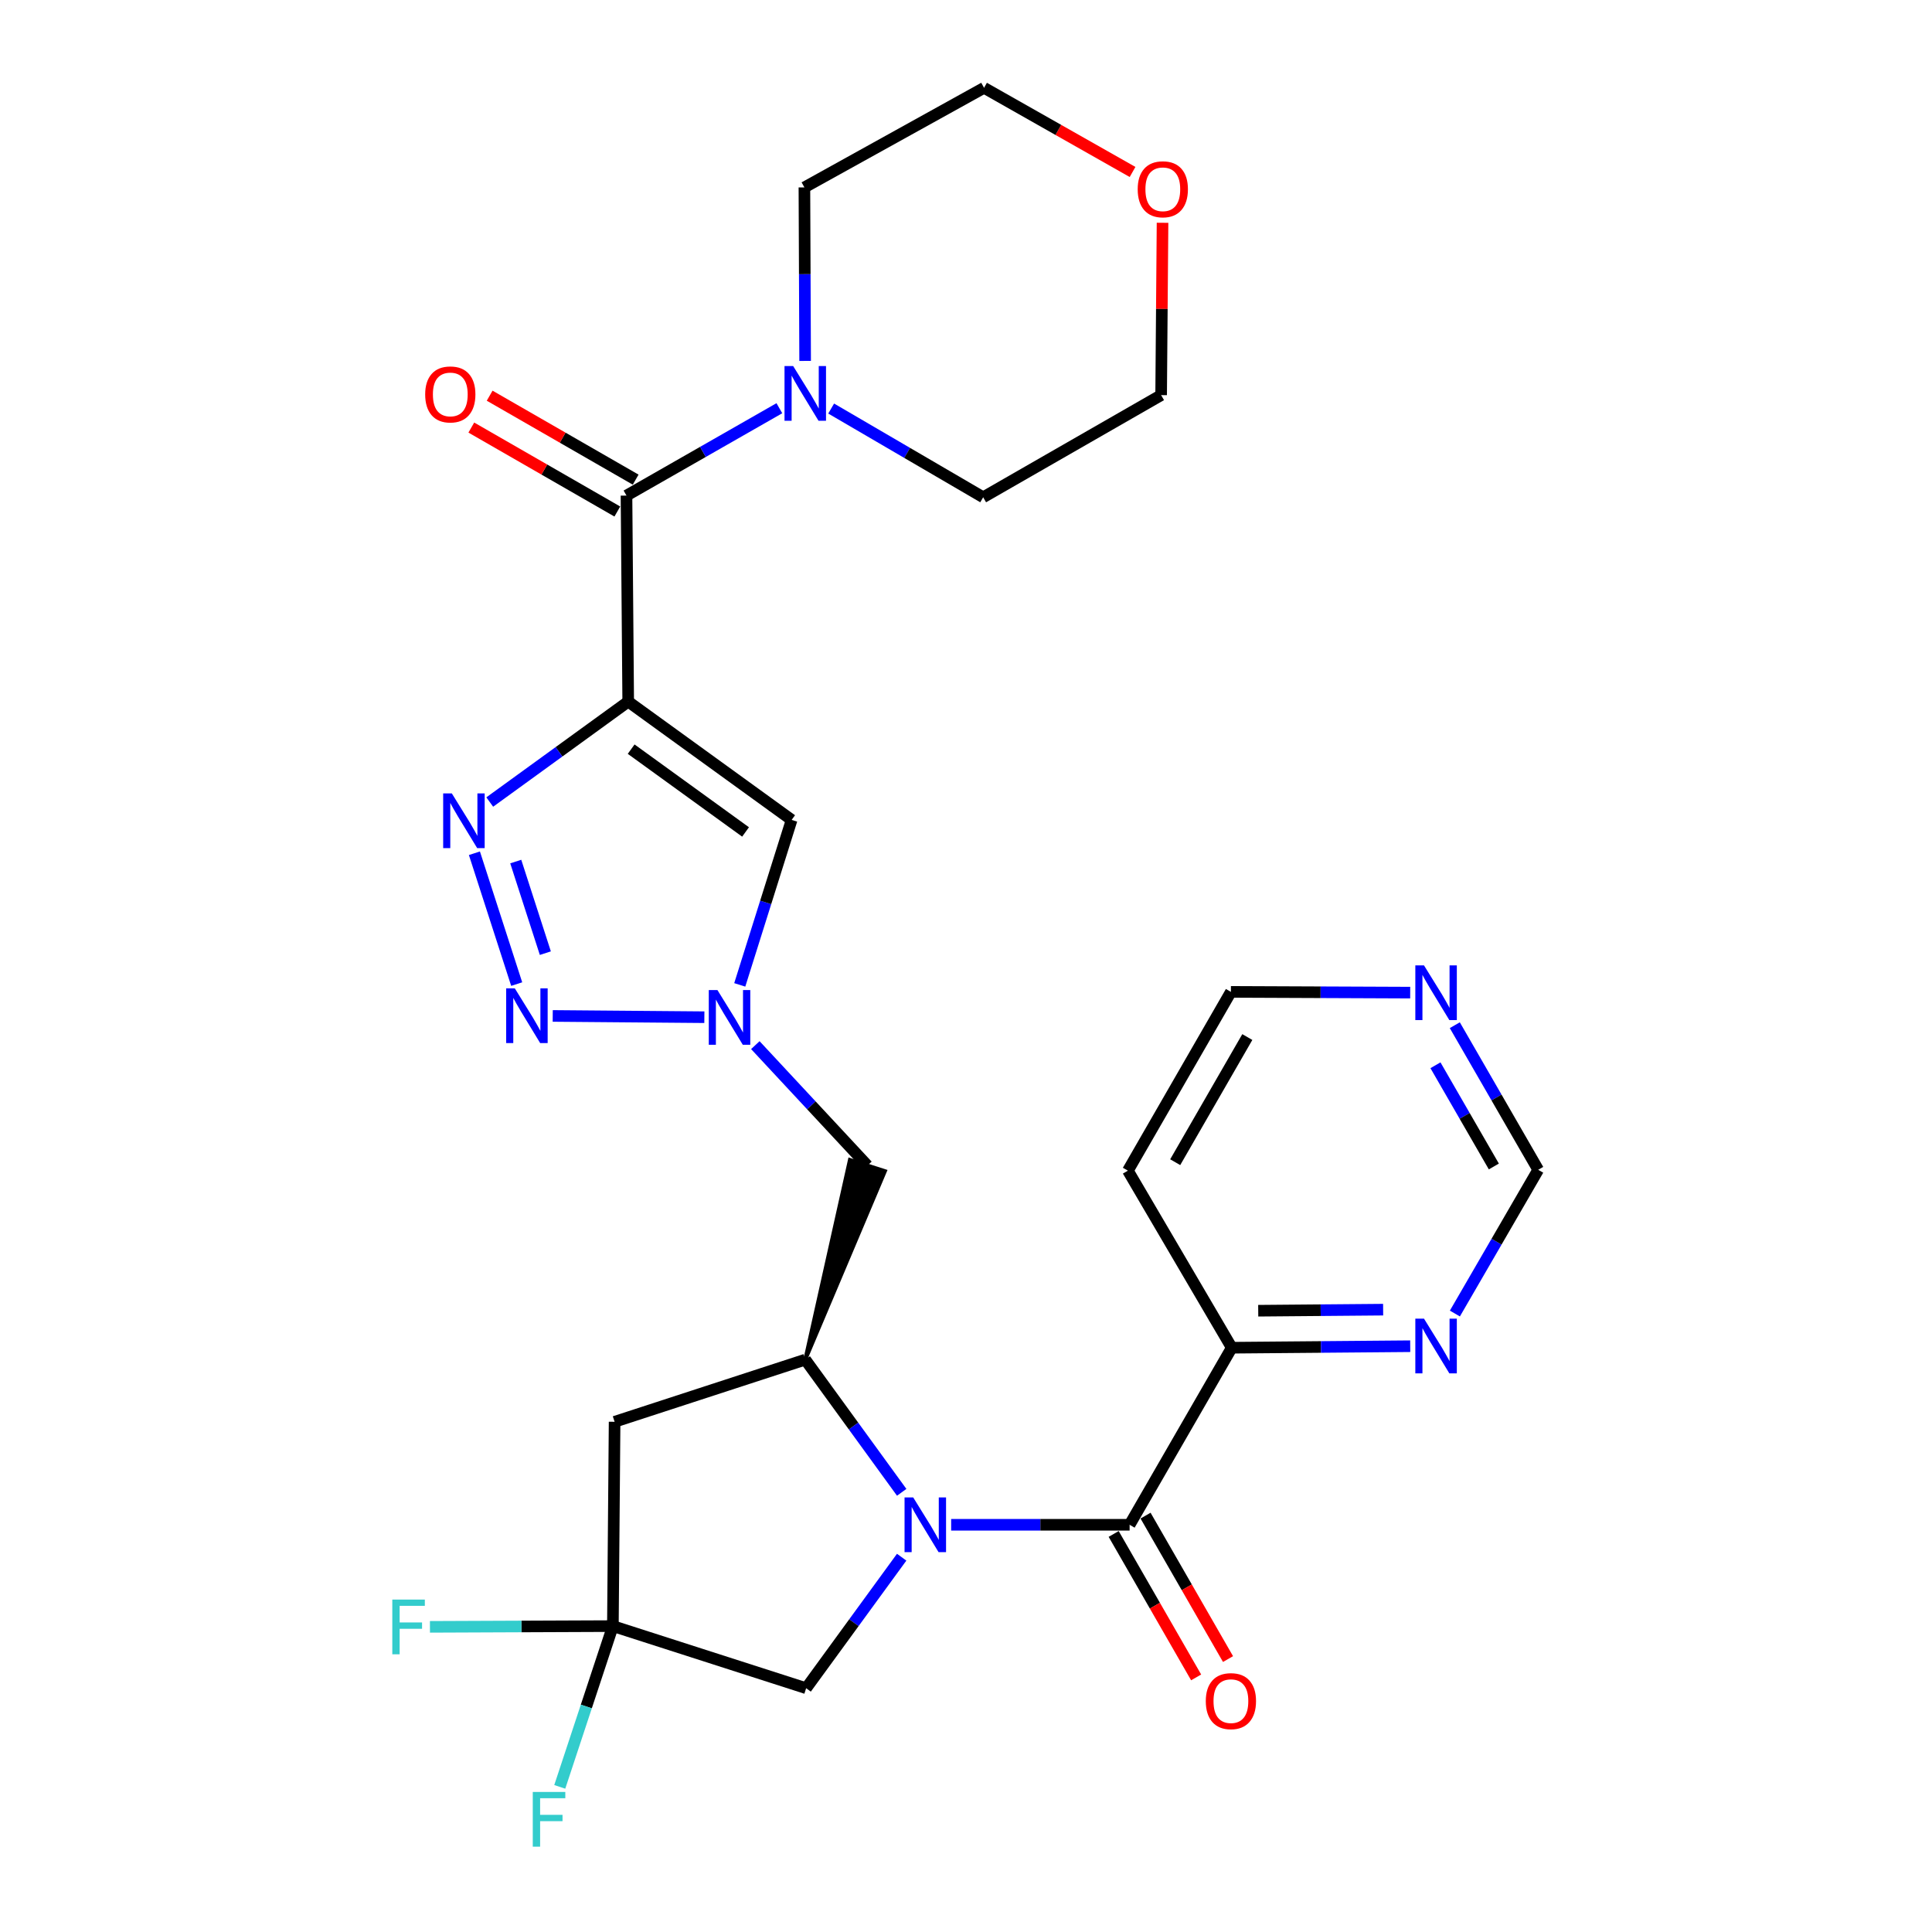 <?xml version='1.0' encoding='iso-8859-1'?>
<svg version='1.1' baseProfile='full'
              xmlns='http://www.w3.org/2000/svg'
                      xmlns:rdkit='http://www.rdkit.org/xml'
                      xmlns:xlink='http://www.w3.org/1999/xlink'
                  xml:space='preserve'
width='1000px' height='1000px' viewBox='0 0 1000 1000'>
<!-- END OF HEADER -->
<rect style='opacity:1.0;fill:#FFFFFF;stroke:none' width='1000' height='1000' x='0' y='0'> </rect>
<path class='bond-1' d='M 325.16,363.152 L 289.326,389.142' style='fill:none;fill-rule:evenodd;stroke:#000000;stroke-width:6px;stroke-linecap:butt;stroke-linejoin:miter;stroke-opacity:1' />
<path class='bond-1' d='M 289.326,389.142 L 253.491,415.132' style='fill:none;fill-rule:evenodd;stroke:#0000FF;stroke-width:6px;stroke-linecap:butt;stroke-linejoin:miter;stroke-opacity:1' />
<path class='bond-5' d='M 325.16,363.152 L 324.271,256.513' style='fill:none;fill-rule:evenodd;stroke:#000000;stroke-width:6px;stroke-linecap:butt;stroke-linejoin:miter;stroke-opacity:1' />
<path class='bond-7' d='M 325.16,363.152 L 409.75,424.382' style='fill:none;fill-rule:evenodd;stroke:#000000;stroke-width:6px;stroke-linecap:butt;stroke-linejoin:miter;stroke-opacity:1' />
<path class='bond-7' d='M 326.687,387.757 L 385.9,430.618' style='fill:none;fill-rule:evenodd;stroke:#000000;stroke-width:6px;stroke-linecap:butt;stroke-linejoin:miter;stroke-opacity:1' />
<path class='bond-0' d='M 466.721,772.422 L 441.762,738.084' style='fill:none;fill-rule:evenodd;stroke:#0000FF;stroke-width:6px;stroke-linecap:butt;stroke-linejoin:miter;stroke-opacity:1' />
<path class='bond-0' d='M 441.762,738.084 L 416.804,703.746' style='fill:none;fill-rule:evenodd;stroke:#000000;stroke-width:6px;stroke-linecap:butt;stroke-linejoin:miter;stroke-opacity:1' />
<path class='bond-3' d='M 492.316,789.224 L 538.5,789.224' style='fill:none;fill-rule:evenodd;stroke:#0000FF;stroke-width:6px;stroke-linecap:butt;stroke-linejoin:miter;stroke-opacity:1' />
<path class='bond-3' d='M 538.5,789.224 L 584.684,789.224' style='fill:none;fill-rule:evenodd;stroke:#000000;stroke-width:6px;stroke-linecap:butt;stroke-linejoin:miter;stroke-opacity:1' />
<path class='bond-12' d='M 466.701,806.001 L 441.98,839.908' style='fill:none;fill-rule:evenodd;stroke:#0000FF;stroke-width:6px;stroke-linecap:butt;stroke-linejoin:miter;stroke-opacity:1' />
<path class='bond-12' d='M 441.98,839.908 L 417.259,873.815' style='fill:none;fill-rule:evenodd;stroke:#000000;stroke-width:6px;stroke-linecap:butt;stroke-linejoin:miter;stroke-opacity:1' />
<path class='bond-2' d='M 245.557,441.638 L 267.439,509.365' style='fill:none;fill-rule:evenodd;stroke:#0000FF;stroke-width:6px;stroke-linecap:butt;stroke-linejoin:miter;stroke-opacity:1' />
<path class='bond-2' d='M 266.952,445.944 L 282.27,493.354' style='fill:none;fill-rule:evenodd;stroke:#0000FF;stroke-width:6px;stroke-linecap:butt;stroke-linejoin:miter;stroke-opacity:1' />
<path class='bond-28' d='M 286.09,525.846 L 364.574,526.503' style='fill:none;fill-rule:evenodd;stroke:#0000FF;stroke-width:6px;stroke-linecap:butt;stroke-linejoin:miter;stroke-opacity:1' />
<path class='bond-13' d='M 584.684,789.224 L 637.56,697.58' style='fill:none;fill-rule:evenodd;stroke:#000000;stroke-width:6px;stroke-linecap:butt;stroke-linejoin:miter;stroke-opacity:1' />
<path class='bond-15' d='M 576.433,793.968 L 597.776,831.093' style='fill:none;fill-rule:evenodd;stroke:#000000;stroke-width:6px;stroke-linecap:butt;stroke-linejoin:miter;stroke-opacity:1' />
<path class='bond-15' d='M 597.776,831.093 L 619.12,868.218' style='fill:none;fill-rule:evenodd;stroke:#FF0000;stroke-width:6px;stroke-linecap:butt;stroke-linejoin:miter;stroke-opacity:1' />
<path class='bond-15' d='M 592.935,784.481 L 614.279,821.606' style='fill:none;fill-rule:evenodd;stroke:#000000;stroke-width:6px;stroke-linecap:butt;stroke-linejoin:miter;stroke-opacity:1' />
<path class='bond-15' d='M 614.279,821.606 L 635.622,858.731' style='fill:none;fill-rule:evenodd;stroke:#FF0000;stroke-width:6px;stroke-linecap:butt;stroke-linejoin:miter;stroke-opacity:1' />
<path class='bond-4' d='M 382.897,509.773 L 396.324,467.078' style='fill:none;fill-rule:evenodd;stroke:#0000FF;stroke-width:6px;stroke-linecap:butt;stroke-linejoin:miter;stroke-opacity:1' />
<path class='bond-4' d='M 396.324,467.078 L 409.75,424.382' style='fill:none;fill-rule:evenodd;stroke:#000000;stroke-width:6px;stroke-linecap:butt;stroke-linejoin:miter;stroke-opacity:1' />
<path class='bond-11' d='M 390.961,540.963 L 419.967,572.122' style='fill:none;fill-rule:evenodd;stroke:#0000FF;stroke-width:6px;stroke-linecap:butt;stroke-linejoin:miter;stroke-opacity:1' />
<path class='bond-11' d='M 419.967,572.122 L 448.973,603.282' style='fill:none;fill-rule:evenodd;stroke:#000000;stroke-width:6px;stroke-linecap:butt;stroke-linejoin:miter;stroke-opacity:1' />
<path class='bond-10' d='M 324.271,256.513 L 363.835,233.905' style='fill:none;fill-rule:evenodd;stroke:#000000;stroke-width:6px;stroke-linecap:butt;stroke-linejoin:miter;stroke-opacity:1' />
<path class='bond-10' d='M 363.835,233.905 L 403.399,211.297' style='fill:none;fill-rule:evenodd;stroke:#0000FF;stroke-width:6px;stroke-linecap:butt;stroke-linejoin:miter;stroke-opacity:1' />
<path class='bond-16' d='M 329.016,248.262 L 291.231,226.535' style='fill:none;fill-rule:evenodd;stroke:#000000;stroke-width:6px;stroke-linecap:butt;stroke-linejoin:miter;stroke-opacity:1' />
<path class='bond-16' d='M 291.231,226.535 L 253.446,204.808' style='fill:none;fill-rule:evenodd;stroke:#FF0000;stroke-width:6px;stroke-linecap:butt;stroke-linejoin:miter;stroke-opacity:1' />
<path class='bond-16' d='M 319.527,264.764 L 281.742,243.036' style='fill:none;fill-rule:evenodd;stroke:#000000;stroke-width:6px;stroke-linecap:butt;stroke-linejoin:miter;stroke-opacity:1' />
<path class='bond-16' d='M 281.742,243.036 L 243.957,221.309' style='fill:none;fill-rule:evenodd;stroke:#FF0000;stroke-width:6px;stroke-linecap:butt;stroke-linejoin:miter;stroke-opacity:1' />
<path class='bond-6' d='M 416.804,703.746 L 458.038,606.184 L 439.909,600.379 Z' style='fill:#000000;fill-rule:evenodd;fill-opacity:1;stroke:#000000;stroke-width:2px;stroke-linecap:butt;stroke-linejoin:miter;stroke-opacity:1;' />
<path class='bond-9' d='M 416.804,703.746 L 318.117,735.915' style='fill:none;fill-rule:evenodd;stroke:#000000;stroke-width:6px;stroke-linecap:butt;stroke-linejoin:miter;stroke-opacity:1' />
<path class='bond-8' d='M 317.228,841.666 L 318.117,735.915' style='fill:none;fill-rule:evenodd;stroke:#000000;stroke-width:6px;stroke-linecap:butt;stroke-linejoin:miter;stroke-opacity:1' />
<path class='bond-20' d='M 317.228,841.666 L 269.885,841.86' style='fill:none;fill-rule:evenodd;stroke:#000000;stroke-width:6px;stroke-linecap:butt;stroke-linejoin:miter;stroke-opacity:1' />
<path class='bond-20' d='M 269.885,841.86 L 222.541,842.055' style='fill:none;fill-rule:evenodd;stroke:#33CCCC;stroke-width:6px;stroke-linecap:butt;stroke-linejoin:miter;stroke-opacity:1' />
<path class='bond-21' d='M 317.228,841.666 L 303.479,883.274' style='fill:none;fill-rule:evenodd;stroke:#000000;stroke-width:6px;stroke-linecap:butt;stroke-linejoin:miter;stroke-opacity:1' />
<path class='bond-21' d='M 303.479,883.274 L 289.73,924.882' style='fill:none;fill-rule:evenodd;stroke:#33CCCC;stroke-width:6px;stroke-linecap:butt;stroke-linejoin:miter;stroke-opacity:1' />
<path class='bond-30' d='M 317.228,841.666 L 417.259,873.815' style='fill:none;fill-rule:evenodd;stroke:#000000;stroke-width:6px;stroke-linecap:butt;stroke-linejoin:miter;stroke-opacity:1' />
<path class='bond-23' d='M 416.734,186.811 L 416.547,141.904' style='fill:none;fill-rule:evenodd;stroke:#0000FF;stroke-width:6px;stroke-linecap:butt;stroke-linejoin:miter;stroke-opacity:1' />
<path class='bond-23' d='M 416.547,141.904 L 416.36,96.998' style='fill:none;fill-rule:evenodd;stroke:#000000;stroke-width:6px;stroke-linecap:butt;stroke-linejoin:miter;stroke-opacity:1' />
<path class='bond-24' d='M 430.21,211.462 L 469.551,234.427' style='fill:none;fill-rule:evenodd;stroke:#0000FF;stroke-width:6px;stroke-linecap:butt;stroke-linejoin:miter;stroke-opacity:1' />
<path class='bond-24' d='M 469.551,234.427 L 508.892,257.391' style='fill:none;fill-rule:evenodd;stroke:#000000;stroke-width:6px;stroke-linecap:butt;stroke-linejoin:miter;stroke-opacity:1' />
<path class='bond-14' d='M 637.56,697.58 L 683.743,697.188' style='fill:none;fill-rule:evenodd;stroke:#000000;stroke-width:6px;stroke-linecap:butt;stroke-linejoin:miter;stroke-opacity:1' />
<path class='bond-14' d='M 683.743,697.188 L 729.927,696.795' style='fill:none;fill-rule:evenodd;stroke:#0000FF;stroke-width:6px;stroke-linecap:butt;stroke-linejoin:miter;stroke-opacity:1' />
<path class='bond-14' d='M 651.253,678.428 L 683.581,678.153' style='fill:none;fill-rule:evenodd;stroke:#000000;stroke-width:6px;stroke-linecap:butt;stroke-linejoin:miter;stroke-opacity:1' />
<path class='bond-14' d='M 683.581,678.153 L 715.91,677.878' style='fill:none;fill-rule:evenodd;stroke:#0000FF;stroke-width:6px;stroke-linecap:butt;stroke-linejoin:miter;stroke-opacity:1' />
<path class='bond-22' d='M 637.56,697.58 L 583.796,605.926' style='fill:none;fill-rule:evenodd;stroke:#000000;stroke-width:6px;stroke-linecap:butt;stroke-linejoin:miter;stroke-opacity:1' />
<path class='bond-18' d='M 753.046,679.886 L 774.611,642.684' style='fill:none;fill-rule:evenodd;stroke:#0000FF;stroke-width:6px;stroke-linecap:butt;stroke-linejoin:miter;stroke-opacity:1' />
<path class='bond-18' d='M 774.611,642.684 L 796.176,605.481' style='fill:none;fill-rule:evenodd;stroke:#000000;stroke-width:6px;stroke-linecap:butt;stroke-linejoin:miter;stroke-opacity:1' />
<path class='bond-17' d='M 729.916,513.781 L 683.516,513.587' style='fill:none;fill-rule:evenodd;stroke:#0000FF;stroke-width:6px;stroke-linecap:butt;stroke-linejoin:miter;stroke-opacity:1' />
<path class='bond-17' d='M 683.516,513.587 L 637.115,513.393' style='fill:none;fill-rule:evenodd;stroke:#000000;stroke-width:6px;stroke-linecap:butt;stroke-linejoin:miter;stroke-opacity:1' />
<path class='bond-31' d='M 753.005,530.642 L 774.59,568.062' style='fill:none;fill-rule:evenodd;stroke:#0000FF;stroke-width:6px;stroke-linecap:butt;stroke-linejoin:miter;stroke-opacity:1' />
<path class='bond-31' d='M 774.59,568.062 L 796.176,605.481' style='fill:none;fill-rule:evenodd;stroke:#000000;stroke-width:6px;stroke-linecap:butt;stroke-linejoin:miter;stroke-opacity:1' />
<path class='bond-31' d='M 742.992,551.38 L 758.102,577.573' style='fill:none;fill-rule:evenodd;stroke:#0000FF;stroke-width:6px;stroke-linecap:butt;stroke-linejoin:miter;stroke-opacity:1' />
<path class='bond-31' d='M 758.102,577.573 L 773.212,603.767' style='fill:none;fill-rule:evenodd;stroke:#000000;stroke-width:6px;stroke-linecap:butt;stroke-linejoin:miter;stroke-opacity:1' />
<path class='bond-19' d='M 601.727,115.312 L 601.364,159.913' style='fill:none;fill-rule:evenodd;stroke:#FF0000;stroke-width:6px;stroke-linecap:butt;stroke-linejoin:miter;stroke-opacity:1' />
<path class='bond-19' d='M 601.364,159.913 L 601.001,204.515' style='fill:none;fill-rule:evenodd;stroke:#000000;stroke-width:6px;stroke-linecap:butt;stroke-linejoin:miter;stroke-opacity:1' />
<path class='bond-29' d='M 586.21,89.012 L 547.778,67.234' style='fill:none;fill-rule:evenodd;stroke:#FF0000;stroke-width:6px;stroke-linecap:butt;stroke-linejoin:miter;stroke-opacity:1' />
<path class='bond-29' d='M 547.778,67.234 L 509.347,45.455' style='fill:none;fill-rule:evenodd;stroke:#000000;stroke-width:6px;stroke-linecap:butt;stroke-linejoin:miter;stroke-opacity:1' />
<path class='bond-25' d='M 583.796,605.926 L 637.115,513.393' style='fill:none;fill-rule:evenodd;stroke:#000000;stroke-width:6px;stroke-linecap:butt;stroke-linejoin:miter;stroke-opacity:1' />
<path class='bond-25' d='M 608.287,601.549 L 645.61,536.777' style='fill:none;fill-rule:evenodd;stroke:#000000;stroke-width:6px;stroke-linecap:butt;stroke-linejoin:miter;stroke-opacity:1' />
<path class='bond-26' d='M 416.36,96.998 L 509.347,45.455' style='fill:none;fill-rule:evenodd;stroke:#000000;stroke-width:6px;stroke-linecap:butt;stroke-linejoin:miter;stroke-opacity:1' />
<path class='bond-27' d='M 508.892,257.391 L 601.001,204.515' style='fill:none;fill-rule:evenodd;stroke:#000000;stroke-width:6px;stroke-linecap:butt;stroke-linejoin:miter;stroke-opacity:1' />
<path  class='atom-1' d='M 472.673 775.064
L 481.953 790.064
Q 482.873 791.544, 484.353 794.224
Q 485.833 796.904, 485.913 797.064
L 485.913 775.064
L 489.673 775.064
L 489.673 803.384
L 485.793 803.384
L 475.833 786.984
Q 474.673 785.064, 473.433 782.864
Q 472.233 780.664, 471.873 779.984
L 471.873 803.384
L 468.193 803.384
L 468.193 775.064
L 472.673 775.064
' fill='#0000FF'/>
<path  class='atom-2' d='M 233.865 410.667
L 243.145 425.667
Q 244.065 427.147, 245.545 429.827
Q 247.025 432.507, 247.105 432.667
L 247.105 410.667
L 250.865 410.667
L 250.865 438.987
L 246.985 438.987
L 237.025 422.587
Q 235.865 420.667, 234.625 418.467
Q 233.425 416.267, 233.065 415.587
L 233.065 438.987
L 229.385 438.987
L 229.385 410.667
L 233.865 410.667
' fill='#0000FF'/>
<path  class='atom-3' d='M 266.468 511.574
L 275.748 526.574
Q 276.668 528.054, 278.148 530.734
Q 279.628 533.414, 279.708 533.574
L 279.708 511.574
L 283.468 511.574
L 283.468 539.894
L 279.588 539.894
L 269.628 523.494
Q 268.468 521.574, 267.228 519.374
Q 266.028 517.174, 265.668 516.494
L 265.668 539.894
L 261.988 539.894
L 261.988 511.574
L 266.468 511.574
' fill='#0000FF'/>
<path  class='atom-5' d='M 371.342 512.452
L 380.622 527.452
Q 381.542 528.932, 383.022 531.612
Q 384.502 534.292, 384.582 534.452
L 384.582 512.452
L 388.342 512.452
L 388.342 540.772
L 384.462 540.772
L 374.502 524.372
Q 373.342 522.452, 372.102 520.252
Q 370.902 518.052, 370.542 517.372
L 370.542 540.772
L 366.862 540.772
L 366.862 512.452
L 371.342 512.452
' fill='#0000FF'/>
<path  class='atom-11' d='M 410.544 189.477
L 419.824 204.477
Q 420.744 205.957, 422.224 208.637
Q 423.704 211.317, 423.784 211.477
L 423.784 189.477
L 427.544 189.477
L 427.544 217.797
L 423.664 217.797
L 413.704 201.397
Q 412.544 199.477, 411.304 197.277
Q 410.104 195.077, 409.744 194.397
L 409.744 217.797
L 406.064 217.797
L 406.064 189.477
L 410.544 189.477
' fill='#0000FF'/>
<path  class='atom-15' d='M 737.051 682.521
L 746.331 697.521
Q 747.251 699.001, 748.731 701.681
Q 750.211 704.361, 750.291 704.521
L 750.291 682.521
L 754.051 682.521
L 754.051 710.841
L 750.171 710.841
L 740.211 694.441
Q 739.051 692.521, 737.811 690.321
Q 736.611 688.121, 736.251 687.441
L 736.251 710.841
L 732.571 710.841
L 732.571 682.521
L 737.051 682.521
' fill='#0000FF'/>
<path  class='atom-16' d='M 624.115 880.504
Q 624.115 873.704, 627.475 869.904
Q 630.835 866.104, 637.115 866.104
Q 643.395 866.104, 646.755 869.904
Q 650.115 873.704, 650.115 880.504
Q 650.115 887.384, 646.715 891.304
Q 643.315 895.184, 637.115 895.184
Q 630.875 895.184, 627.475 891.304
Q 624.115 887.424, 624.115 880.504
M 637.115 891.984
Q 641.435 891.984, 643.755 889.104
Q 646.115 886.184, 646.115 880.504
Q 646.115 874.944, 643.755 872.144
Q 641.435 869.304, 637.115 869.304
Q 632.795 869.304, 630.435 872.104
Q 628.115 874.904, 628.115 880.504
Q 628.115 886.224, 630.435 889.104
Q 632.795 891.984, 637.115 891.984
' fill='#FF0000'/>
<path  class='atom-17' d='M 220.072 204.151
Q 220.072 197.351, 223.432 193.551
Q 226.792 189.751, 233.072 189.751
Q 239.352 189.751, 242.712 193.551
Q 246.072 197.351, 246.072 204.151
Q 246.072 211.031, 242.672 214.951
Q 239.272 218.831, 233.072 218.831
Q 226.832 218.831, 223.432 214.951
Q 220.072 211.071, 220.072 204.151
M 233.072 215.631
Q 237.392 215.631, 239.712 212.751
Q 242.072 209.831, 242.072 204.151
Q 242.072 198.591, 239.712 195.791
Q 237.392 192.951, 233.072 192.951
Q 228.752 192.951, 226.392 195.751
Q 224.072 198.551, 224.072 204.151
Q 224.072 209.871, 226.392 212.751
Q 228.752 215.631, 233.072 215.631
' fill='#FF0000'/>
<path  class='atom-18' d='M 737.051 499.677
L 746.331 514.677
Q 747.251 516.157, 748.731 518.837
Q 750.211 521.517, 750.291 521.677
L 750.291 499.677
L 754.051 499.677
L 754.051 527.997
L 750.171 527.997
L 740.211 511.597
Q 739.051 509.677, 737.811 507.477
Q 736.611 505.277, 736.251 504.597
L 736.251 527.997
L 732.571 527.997
L 732.571 499.677
L 737.051 499.677
' fill='#0000FF'/>
<path  class='atom-20' d='M 588.869 97.966
Q 588.869 91.166, 592.229 87.366
Q 595.589 83.566, 601.869 83.566
Q 608.149 83.566, 611.509 87.366
Q 614.869 91.166, 614.869 97.966
Q 614.869 104.846, 611.469 108.766
Q 608.069 112.646, 601.869 112.646
Q 595.629 112.646, 592.229 108.766
Q 588.869 104.886, 588.869 97.966
M 601.869 109.446
Q 606.189 109.446, 608.509 106.566
Q 610.869 103.646, 610.869 97.966
Q 610.869 92.406, 608.509 89.606
Q 606.189 86.766, 601.869 86.766
Q 597.549 86.766, 595.189 89.566
Q 592.869 92.366, 592.869 97.966
Q 592.869 103.686, 595.189 106.566
Q 597.549 109.446, 601.869 109.446
' fill='#FF0000'/>
<path  class='atom-21' d='M 203.057 827.94
L 219.897 827.94
L 219.897 831.18
L 206.857 831.18
L 206.857 839.78
L 218.457 839.78
L 218.457 843.06
L 206.857 843.06
L 206.857 856.26
L 203.057 856.26
L 203.057 827.94
' fill='#33CCCC'/>
<path  class='atom-22' d='M 275.761 927.515
L 292.601 927.515
L 292.601 930.755
L 279.561 930.755
L 279.561 939.355
L 291.161 939.355
L 291.161 942.635
L 279.561 942.635
L 279.561 955.835
L 275.761 955.835
L 275.761 927.515
' fill='#33CCCC'/>
</svg>
